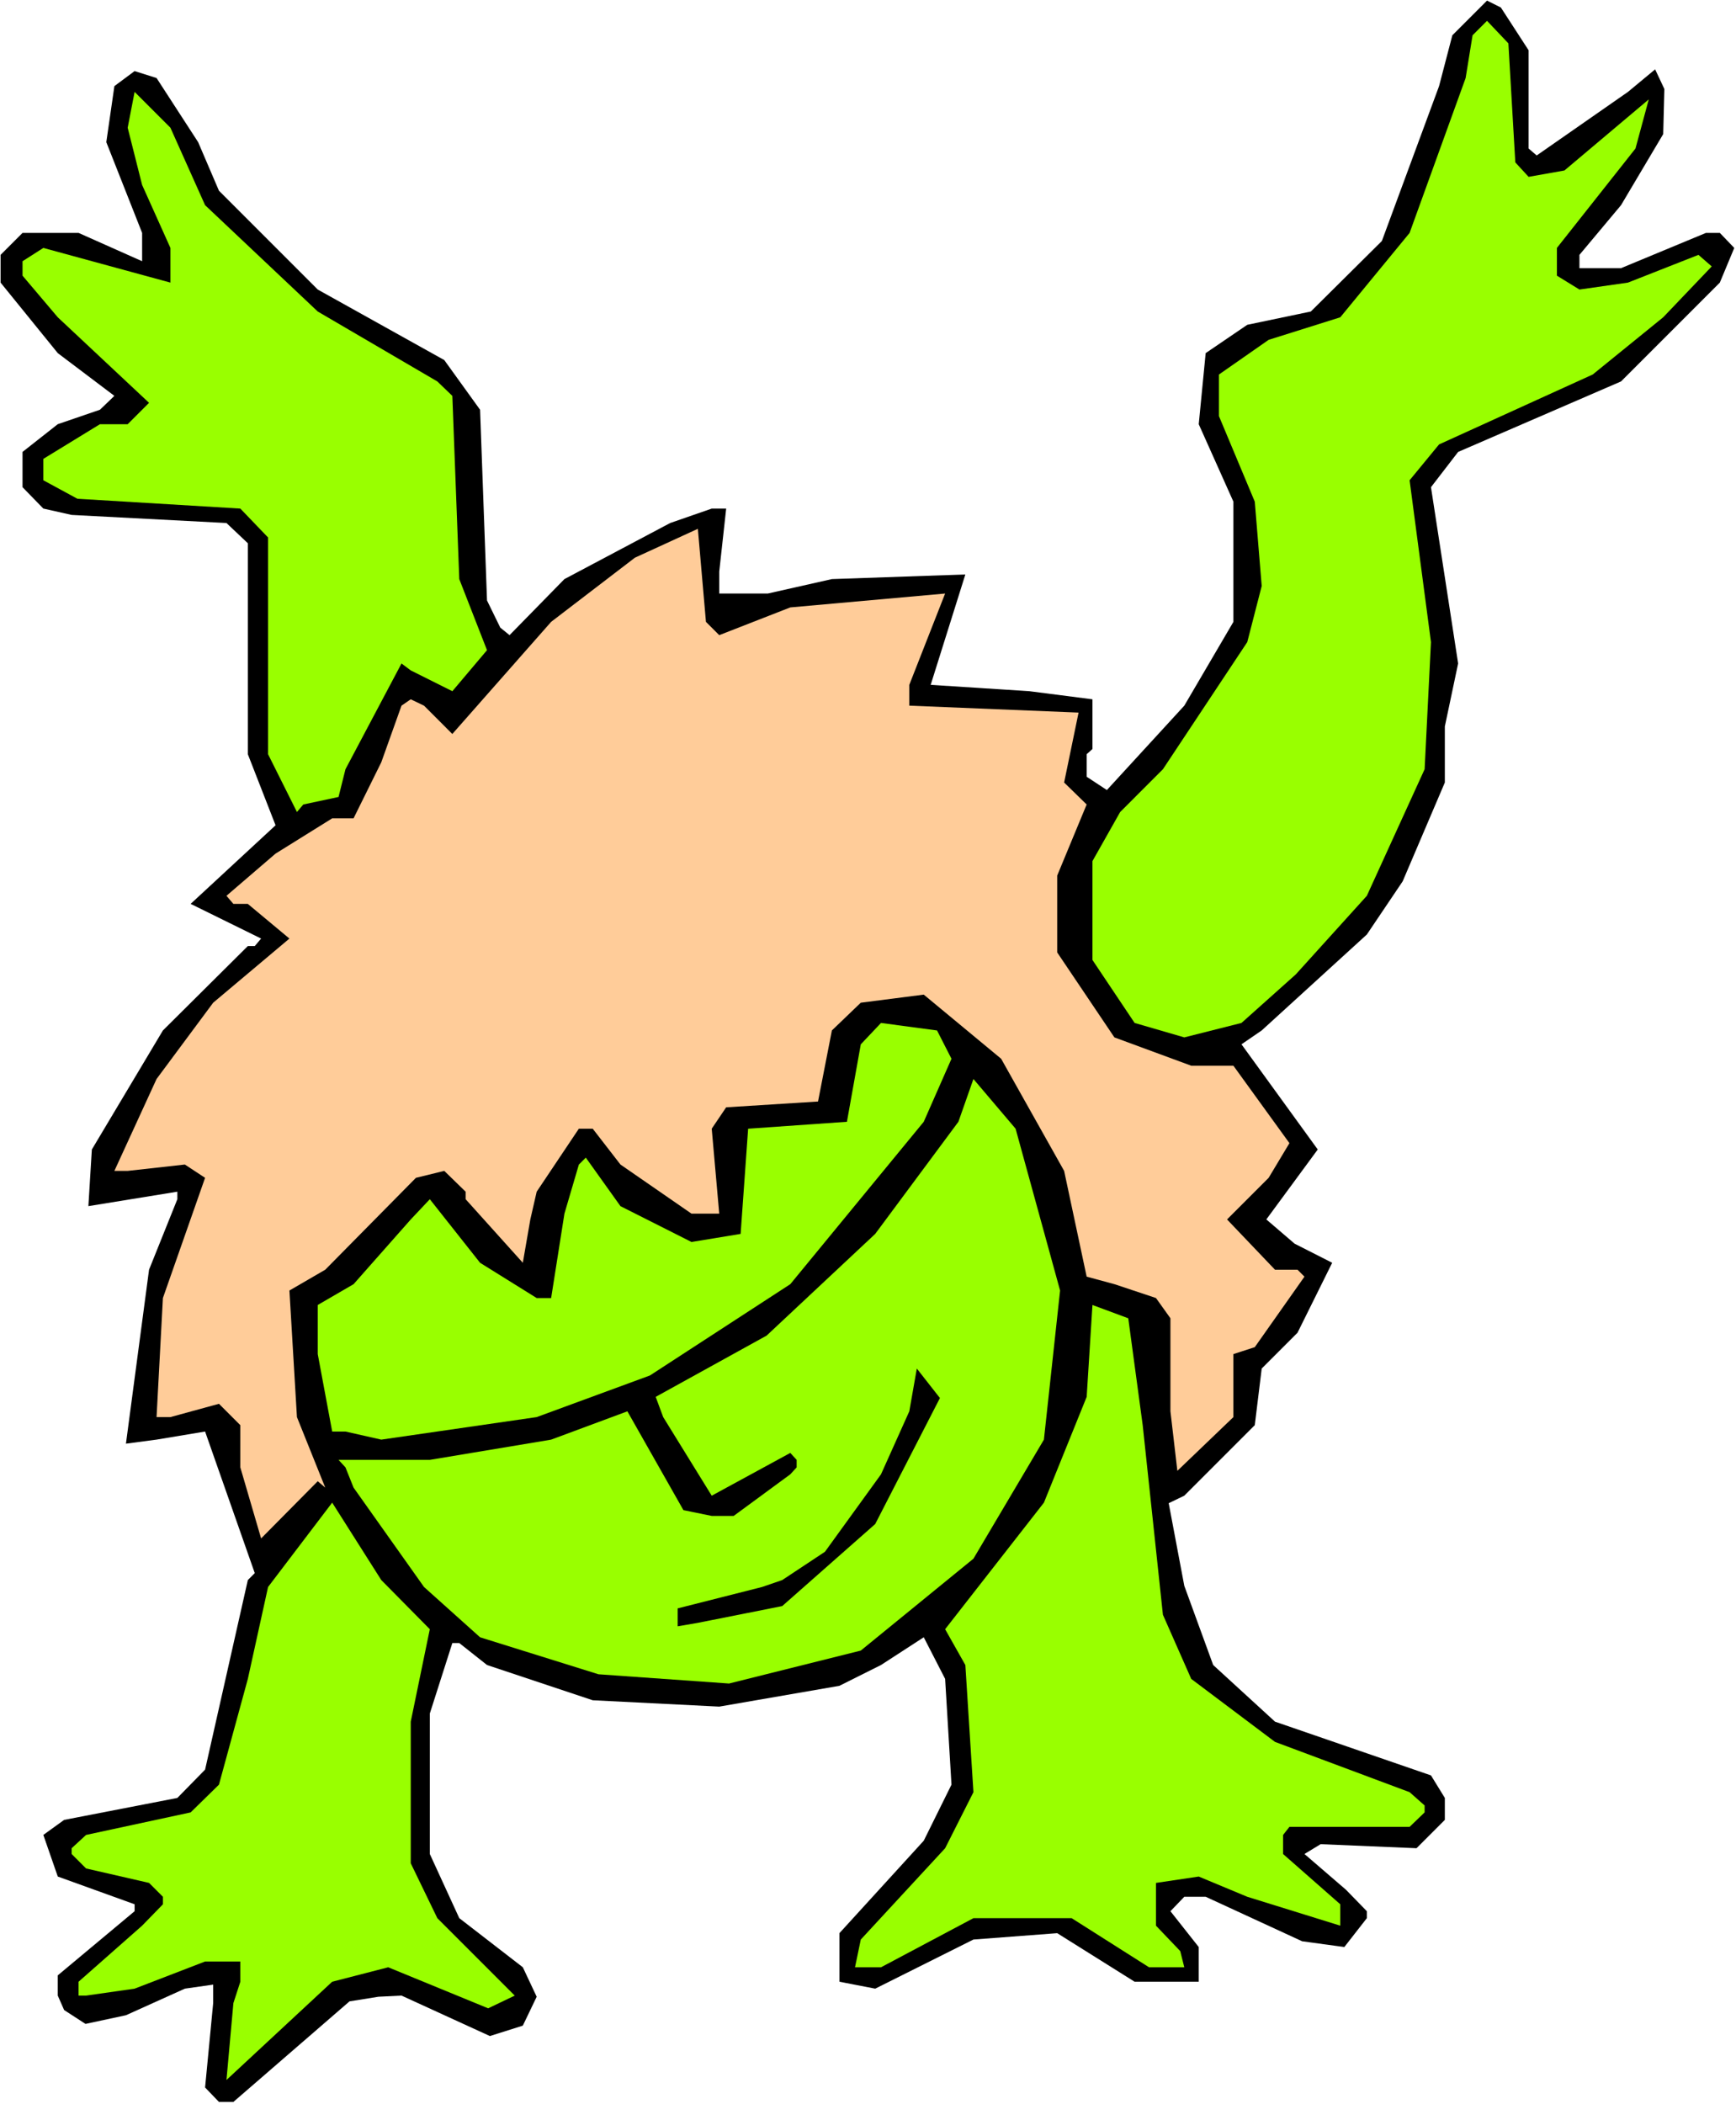 <?xml version="1.0" encoding="UTF-8" standalone="no"?>
<svg
   version="1.0"
   width="128.466mm"
   height="155.668mm"
   id="svg10"
   sodipodi:docname="Goblin 09.wmf"
   xmlns:inkscape="http://www.inkscape.org/namespaces/inkscape"
   xmlns:sodipodi="http://sodipodi.sourceforge.net/DTD/sodipodi-0.dtd"
   xmlns="http://www.w3.org/2000/svg"
   xmlns:svg="http://www.w3.org/2000/svg">
  <rect width="100%" height="100%" fill="#808080" stroke="none"/>
  <sodipodi:namedview
     id="namedview10"
     pagecolor="#ffffff"
     bordercolor="#000000"
     borderopacity="0.25"
     inkscape:showpageshadow="2"
     inkscape:pageopacity="0.0"
     inkscape:pagecheckerboard="0"
     inkscape:deskcolor="#d1d1d1"
     inkscape:document-units="mm" />
  <defs
     id="defs1">
    <pattern
       id="WMFhbasepattern"
       patternUnits="userSpaceOnUse"
       width="6"
       height="6"
       x="0"
       y="0" />
  </defs>
  <path
     style="fill:#ffffff;fill-opacity:1;fill-rule:evenodd;stroke:none"
     d="M 0,588.353 H 485.541 V 0 H 0 Z"
     id="path1" />
  <path
     style="fill:#000000;fill-opacity:1;fill-rule:evenodd;stroke:none"
     d="m 427.535,14.058 v 27.47 l 2.262,1.939 25.529,-17.775 7.594,-6.302 2.585,5.494 -0.323,12.604 -11.795,19.876 -11.634,13.897 v 3.717 h 11.634 l 23.752,-9.857 h 3.878 l 4.039,4.201 -4.039,9.695 -27.63,27.632 -45.565,19.714 -7.594,9.857 7.594,49.285 -3.716,17.613 v 15.674 l -11.795,27.632 -10.018,14.866 -29.407,26.824 -5.655,3.878 21.328,29.41 -14.38,19.553 7.917,6.787 10.503,5.332 -9.695,19.553 -10.018,10.019 -1.939,15.836 -19.712,19.714 -4.363,2.101 4.363,23.108 8.079,22.138 17.289,15.836 43.626,15.028 3.878,6.302 v 6.14 l -7.917,7.918 -26.822,-1.131 -4.524,2.747 11.634,10.019 5.817,5.979 v 1.939 l -6.302,8.08 -11.795,-1.616 -26.983,-12.443 h -5.978 l -3.878,4.04 7.917,10.019 v 9.695 h -17.935 l -21.651,-13.574 -23.429,1.778 -27.468,13.735 -10.018,-1.939 v -13.574 l 23.59,-25.855 7.756,-15.674 -1.777,-29.571 -5.978,-11.635 -11.957,7.756 -11.634,5.817 -33.608,5.817 -35.386,-1.778 -29.569,-9.857 -7.756,-6.14 h -1.939 l -6.302,19.714 v 39.267 l 8.24,17.937 17.774,13.735 3.878,8.241 -3.878,8.08 -9.21,2.909 -24.721,-11.311 -6.463,0.323 -8.079,1.293 -32.477,28.117 h -4.039 l -3.878,-4.04 2.262,-23.592 v -5.171 l -7.917,1.131 -16.481,7.433 -11.31,2.424 -5.978,-3.878 -1.777,-4.04 v -5.656 l 21.49,-17.937 v -1.939 l -21.49,-7.756 -4.039,-11.635 5.817,-4.201 31.669,-6.14 7.756,-7.918 11.957,-53.002 1.939,-1.939 -13.896,-39.59 -13.573,2.262 -8.564,1.131 6.463,-48.639 7.917,-19.714 v -2.101 l -24.883,4.04 0.969,-15.836 19.874,-33.288 23.752,-23.592 h 1.939 l 1.777,-2.101 -19.712,-9.695 23.752,-21.976 -7.756,-19.876 v -58.981 l -5.978,-5.656 -43.303,-2.262 -7.917,-1.778 -5.817,-5.979 v -9.857 l 9.856,-7.756 11.795,-4.04 4.039,-3.878 L 16.158,98.732 0.162,79.018 V 71.262 L 6.302,65.121 H 21.975 l 17.774,7.918 v -7.918 l -10.018,-25.37 2.262,-15.674 5.655,-4.201 6.14,1.939 11.634,17.937 5.817,13.574 27.63,27.632 35.386,19.714 10.018,13.897 1.939,53.325 3.716,7.595 2.585,2.101 15.35,-15.674 29.569,-15.674 11.634,-4.04 h 4.039 l -1.939,17.613 v 6.14 h 13.573 l 17.935,-4.04 37.324,-1.293 -9.695,30.864 27.63,1.778 17.612,2.262 v 13.897 l -1.616,1.454 v 6.302 l 5.655,3.717 21.651,-23.592 13.734,-23.431 v -33.611 l -9.695,-21.653 1.939,-19.876 11.634,-7.918 17.774,-3.717 19.874,-19.714 15.996,-43.306 3.716,-14.22 9.695,-9.695 3.878,1.939 z"
     id="path2" />
  <path
     style="fill:#99ff00;fill-opacity:1;fill-rule:evenodd;stroke:none"
     d="m 423.819,45.407 3.716,4.04 10.018,-1.778 23.59,-19.876 -3.716,13.735 -21.975,27.794 v 7.756 l 6.302,3.878 13.573,-1.939 19.712,-7.756 3.716,3.232 -13.573,14.22 -19.712,15.998 -42.98,19.553 -8.24,10.019 5.978,45.246 -1.777,35.55 -16.158,35.388 -19.874,21.976 -15.188,13.574 -15.996,4.04 -13.896,-4.04 -11.795,-17.613 v -27.632 l 7.756,-13.735 11.957,-11.958 23.59,-35.55 4.039,-15.674 -1.939,-23.592 -10.018,-23.915 v -11.635 l 13.896,-9.695 20.036,-6.302 19.389,-23.592 15.673,-43.306 1.939,-11.958 4.039,-4.04 5.978,6.302 z"
     id="path3" />
  <path
     style="fill:#99ff00;fill-opacity:1;fill-rule:evenodd;stroke:none"
     d="m 57.36,57.365 31.508,29.733 33.447,19.553 4.201,4.04 1.939,51.224 7.756,19.876 -9.695,11.473 -11.634,-5.817 -2.585,-1.939 -15.673,29.571 -1.939,7.756 -9.856,2.101 -1.777,2.101 -8.079,-16.159 v -60.597 l -7.756,-8.08 -45.565,-2.747 -9.533,-5.171 v -5.979 l 15.835,-9.695 h 7.756 l 5.978,-5.979 L 16.158,88.714 6.302,77.079 V 73.039 L 12.118,69.323 47.665,79.018 V 69.323 L 39.748,51.709 35.709,35.712 37.648,25.693 47.665,35.712 Z"
     id="path4" />
  <path
     style="fill:#ffcc99;fill-opacity:1;fill-rule:evenodd;stroke:none"
     d="m 201.164,177.589 19.874,-7.756 43.303,-3.878 -10.018,25.531 v 5.817 l 47.342,1.939 -4.039,19.553 6.302,6.14 -8.24,19.876 v 21.492 l 15.996,23.754 21.49,7.918 h 11.795 l 15.673,21.653 -5.817,9.695 -11.634,11.635 13.411,14.058 h 6.302 l 1.939,1.939 -13.896,19.714 -5.978,1.939 v 17.613 l -15.673,15.028 -1.939,-16.644 v -26.016 l -4.039,-5.656 -11.634,-3.878 -7.756,-2.101 -6.302,-29.571 -17.612,-31.349 -21.651,-17.937 -17.612,2.262 -8.079,7.756 -3.878,19.876 -25.691,1.616 -4.039,5.979 2.101,23.754 h -7.756 l -19.874,-13.735 -7.756,-10.019 h -3.878 l -11.795,17.613 -1.777,7.756 -2.101,12.119 -15.996,-17.775 v -2.101 l -5.978,-5.817 -7.917,1.939 -25.368,25.693 -10.018,5.817 2.101,35.388 7.917,19.714 -2.101,-1.778 -15.835,15.998 -5.817,-19.876 V 398.484 l -5.978,-5.979 -13.573,3.717 h -3.878 l 1.777,-33.288 11.795,-33.611 -5.655,-3.717 -15.996,1.778 h -3.716 l 11.795,-25.693 15.835,-21.33 21.328,-17.937 -11.634,-9.695 h -4.039 l -1.939,-2.262 13.734,-11.796 15.835,-9.857 h 5.978 l 7.756,-15.674 5.655,-15.836 2.585,-1.778 3.716,1.778 7.917,7.918 27.63,-31.349 23.429,-17.937 17.612,-8.08 2.262,26.016 z"
     id="path5" />
  <path
     style="fill:#99ff00;fill-opacity:1;fill-rule:evenodd;stroke:none"
     d="m 266.119,296.035 -7.756,17.613 -37.324,45.407 -39.263,25.531 -31.669,11.635 -43.464,6.302 -10.018,-2.262 h -3.716 l -4.039,-21.653 v -13.735 l 10.018,-5.817 15.996,-18.098 5.332,-5.656 14.057,17.775 15.835,9.857 h 4.039 l 3.716,-23.592 4.039,-13.735 1.939,-1.939 9.695,13.574 19.874,10.019 13.734,-2.262 2.101,-29.41 27.63,-1.939 3.878,-21.653 5.655,-5.979 15.673,2.101 z"
     id="path6" />
  <path
     style="fill:#99ff00;fill-opacity:1;fill-rule:evenodd;stroke:none"
     d="m 296.495,360.833 -4.524,41.691 -19.712,33.288 -31.508,25.693 -36.84,9.211 -36.517,-2.585 -33.123,-10.342 -15.673,-14.058 -19.712,-27.794 -2.262,-5.656 -1.939,-2.101 h 25.529 l 33.931,-5.656 21.328,-7.918 15.673,27.632 7.917,1.616 h 6.14 l 15.835,-11.635 1.777,-1.939 v -2.101 l -1.777,-1.939 -21.975,11.958 -13.573,-21.976 -2.101,-5.656 31.023,-17.129 30.377,-28.44 23.267,-31.349 4.201,-11.958 11.795,13.897 z"
     id="path7" />
  <path
     style="fill:#99ff00;fill-opacity:1;fill-rule:evenodd;stroke:none"
     d="m 319.601,398.484 5.655,53.002 7.917,17.937 23.429,17.613 37.648,14.058 4.201,3.717 v 1.939 l -4.201,4.04 h -33.608 l -1.777,2.262 v 5.333 l 15.996,14.058 v 5.979 l -26.014,-8.08 -13.573,-5.656 -11.957,1.778 v 11.958 l 6.786,7.11 1.131,4.525 h -9.856 l -21.651,-13.735 h -27.468 l -25.852,13.735 h -7.271 l 1.616,-7.756 23.59,-25.531 7.917,-15.674 -2.262,-35.55 -5.655,-10.019 27.63,-35.388 11.957,-29.571 1.616,-25.693 10.018,3.717 z"
     id="path8" />
  <path
     style="fill:#000000;fill-opacity:1;fill-rule:evenodd;stroke:none"
     d="m 244.79,426.116 -26.014,22.946 -23.59,4.686 -5.655,0.97 v -5.009 l 23.59,-5.979 5.655,-1.939 11.957,-7.918 15.673,-21.653 7.917,-17.613 2.101,-11.958 6.463,8.241 z"
     id="path9" />
  <path
     style="fill:#99ff00;fill-opacity:1;fill-rule:evenodd;stroke:none"
     d="m 120.214,455.525 -5.332,25.855 v 39.59 l 7.433,15.351 21.651,21.653 -7.433,3.555 -27.953,-11.473 -15.673,4.04 -29.569,27.47 1.939,-21.492 1.939,-5.979 v -5.656 h -9.856 l -19.712,7.595 -13.573,1.939 h -2.101 v -3.878 l 17.774,-15.674 5.817,-5.979 v -2.101 l -3.878,-3.878 -17.612,-4.04 -4.039,-4.04 v -1.616 l 4.039,-3.717 29.246,-6.302 7.917,-7.756 8.079,-29.571 5.655,-25.693 17.935,-23.592 13.734,21.653 z"
     id="path10" />
</svg>
